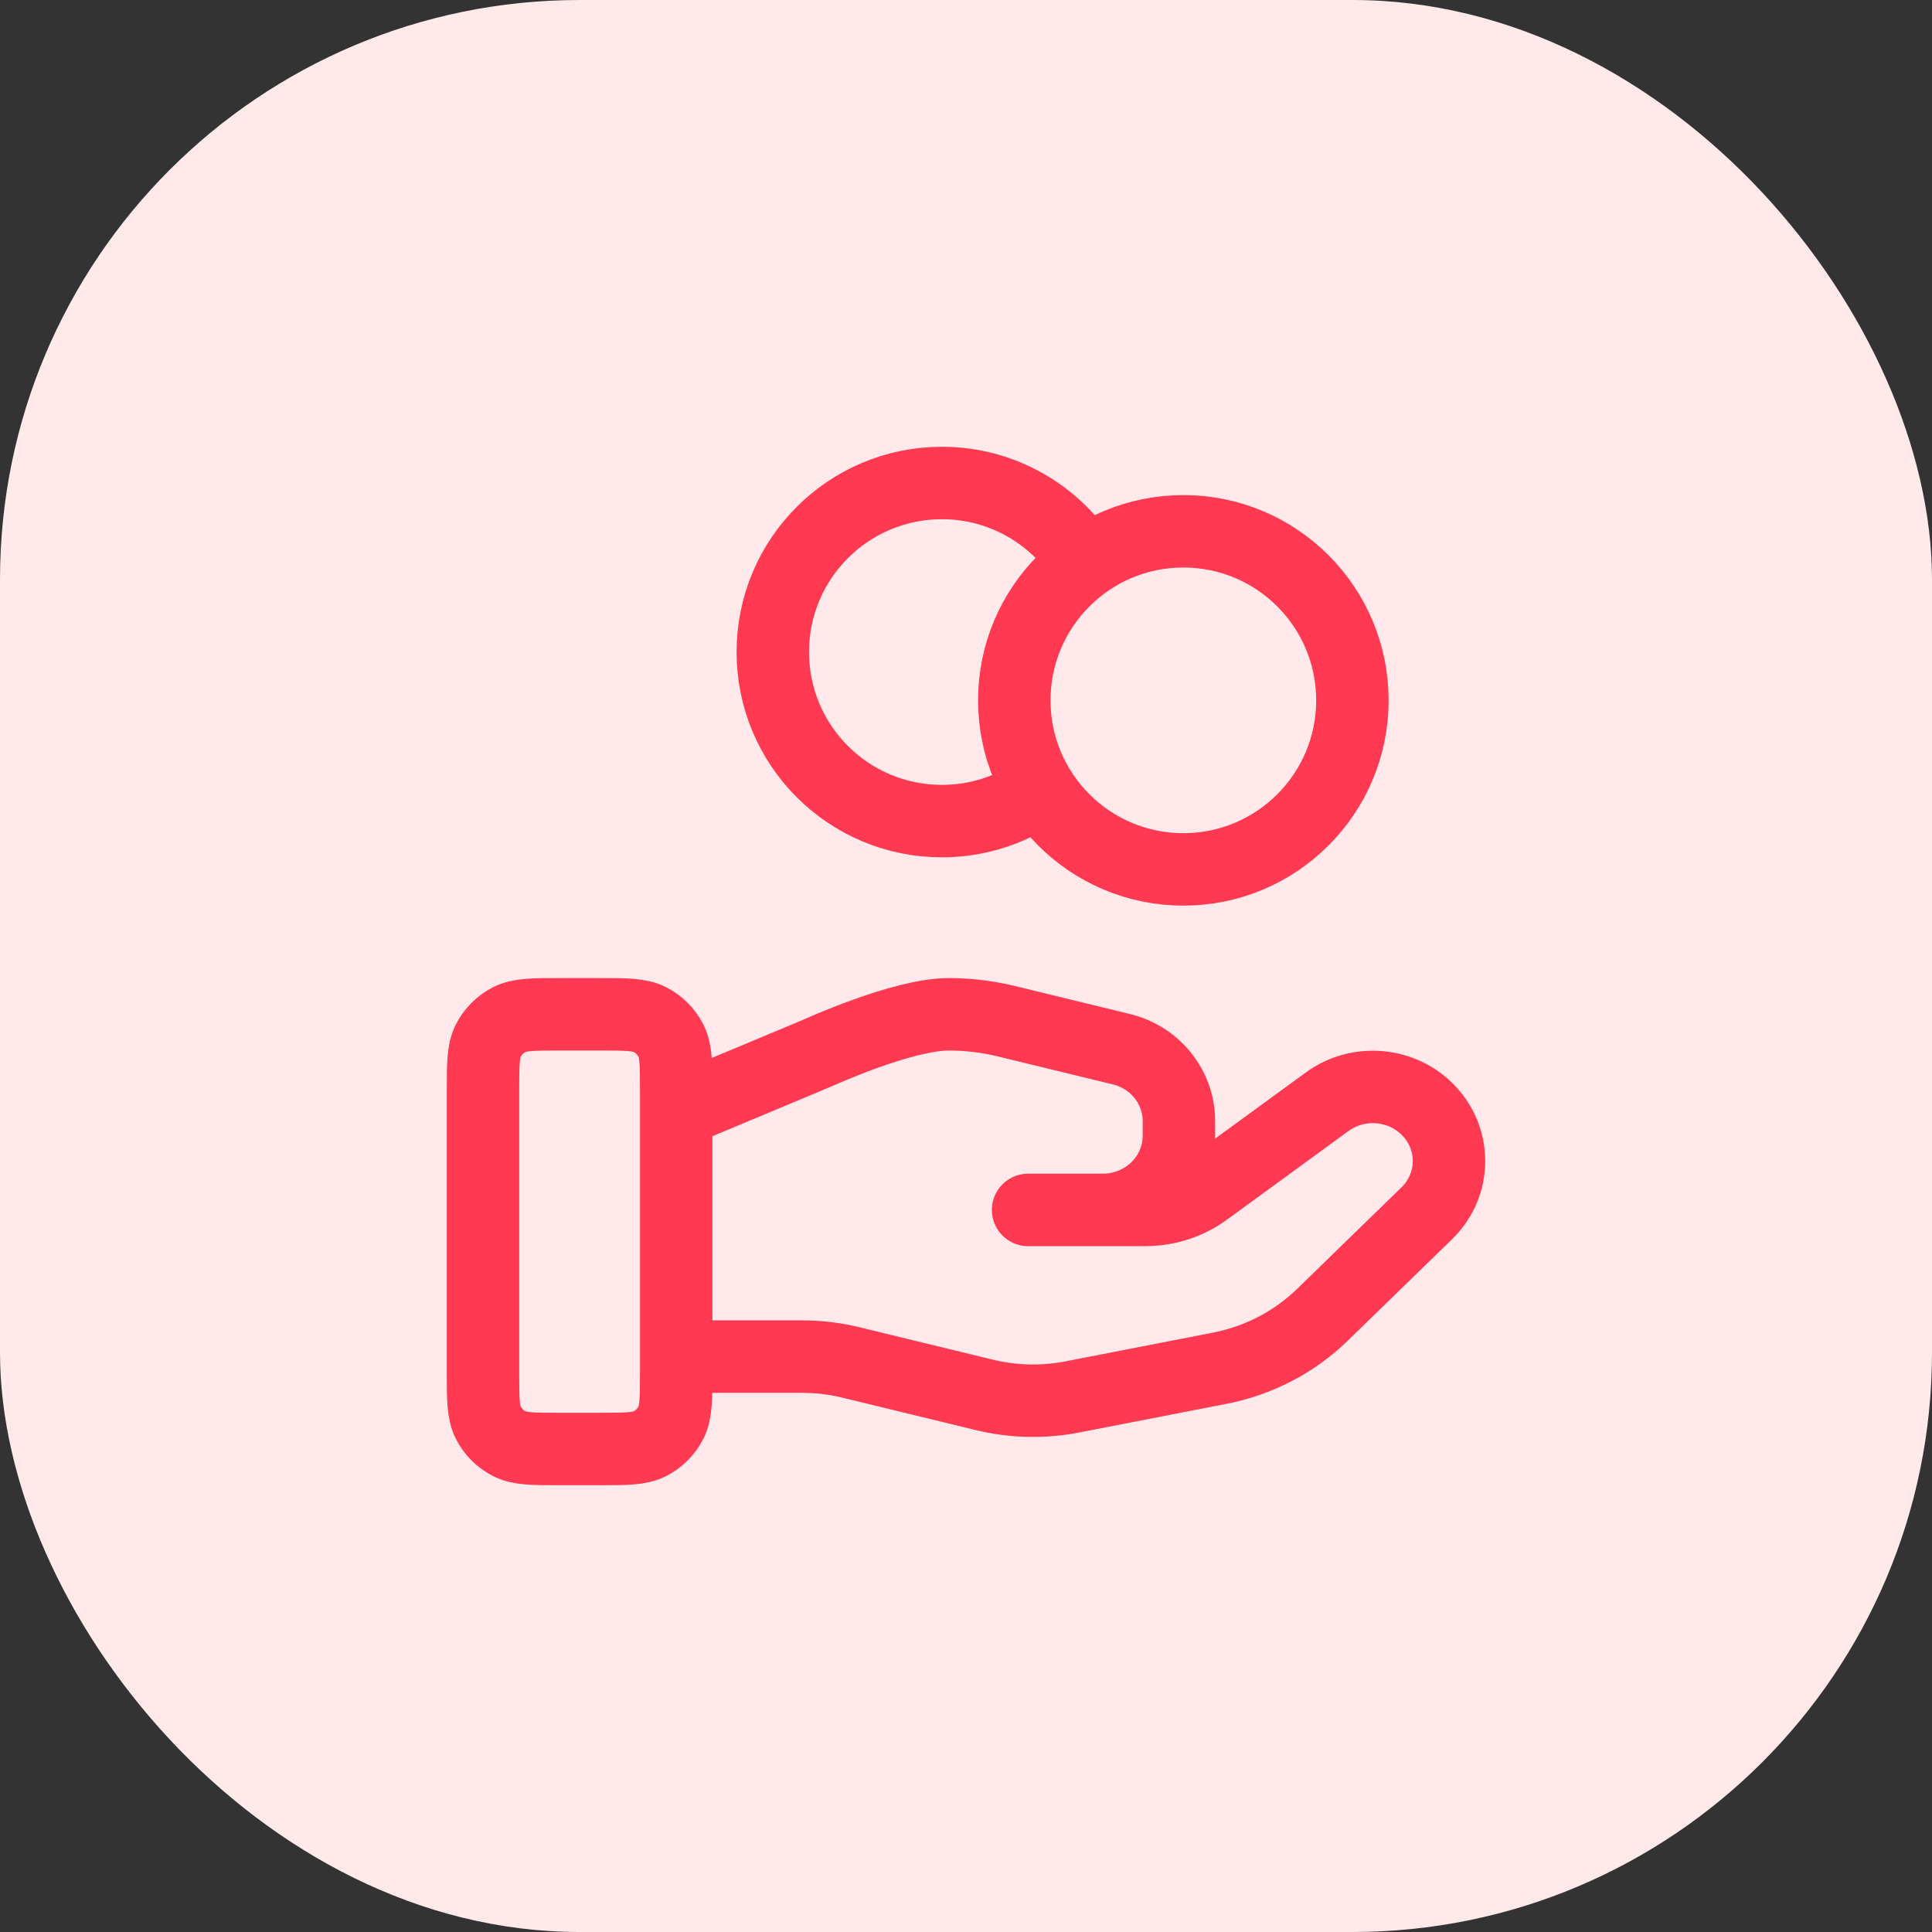 <svg width="80" height="80" viewBox="0 0 80 80" fill="none" xmlns="http://www.w3.org/2000/svg">
<rect x="0" y="0" width="80" height="80" fill="#333333" stroke="none"/>
<rect width="80" height="80" rx="24" fill="#FFE9EA"/>
<path d="M43.059 32.704C41.914 33.52 40.513 34 39 34C35.134 34 32 30.866 32 27C32 23.134 35.134 20 39 20C41.506 20 43.704 21.317 44.941 23.296M28 56.174H33.221C33.901 56.174 34.578 56.255 35.238 56.417L40.754 57.758C41.951 58.049 43.198 58.078 44.407 57.843L50.506 56.656C52.117 56.342 53.599 55.571 54.761 54.441L59.076 50.243C60.308 49.047 60.308 47.105 59.076 45.906C57.966 44.827 56.209 44.705 54.954 45.621L49.925 49.29C49.205 49.816 48.329 50.1 47.427 50.1H42.571L45.662 50.099C47.404 50.099 48.816 48.727 48.816 47.032V46.418C48.816 45.011 47.831 43.784 46.428 43.444L41.657 42.283C40.881 42.095 40.086 42 39.286 42C37.357 42 33.864 43.598 33.864 43.598L28 46.05M56 29C56 32.866 52.866 36 49 36C45.134 36 42 32.866 42 29C42 25.134 45.134 22 49 22C52.866 22 56 25.134 56 29ZM20 45.2L20 56.8C20 57.92 20 58.48 20.218 58.908C20.41 59.284 20.716 59.59 21.092 59.782C21.52 60 22.08 60 23.2 60H24.8C25.92 60 26.48 60 26.908 59.782C27.284 59.59 27.59 59.284 27.782 58.908C28 58.48 28 57.92 28 56.8V45.2C28 44.08 28 43.52 27.782 43.092C27.59 42.716 27.284 42.41 26.908 42.218C26.48 42 25.92 42 24.8 42L23.2 42C22.08 42 21.52 42 21.092 42.218C20.716 42.41 20.41 42.716 20.218 43.092C20 43.52 20 44.08 20 45.2Z" stroke="#FF3951" stroke-width="3" stroke-linecap="round" stroke-linejoin="round"/>
</svg>
